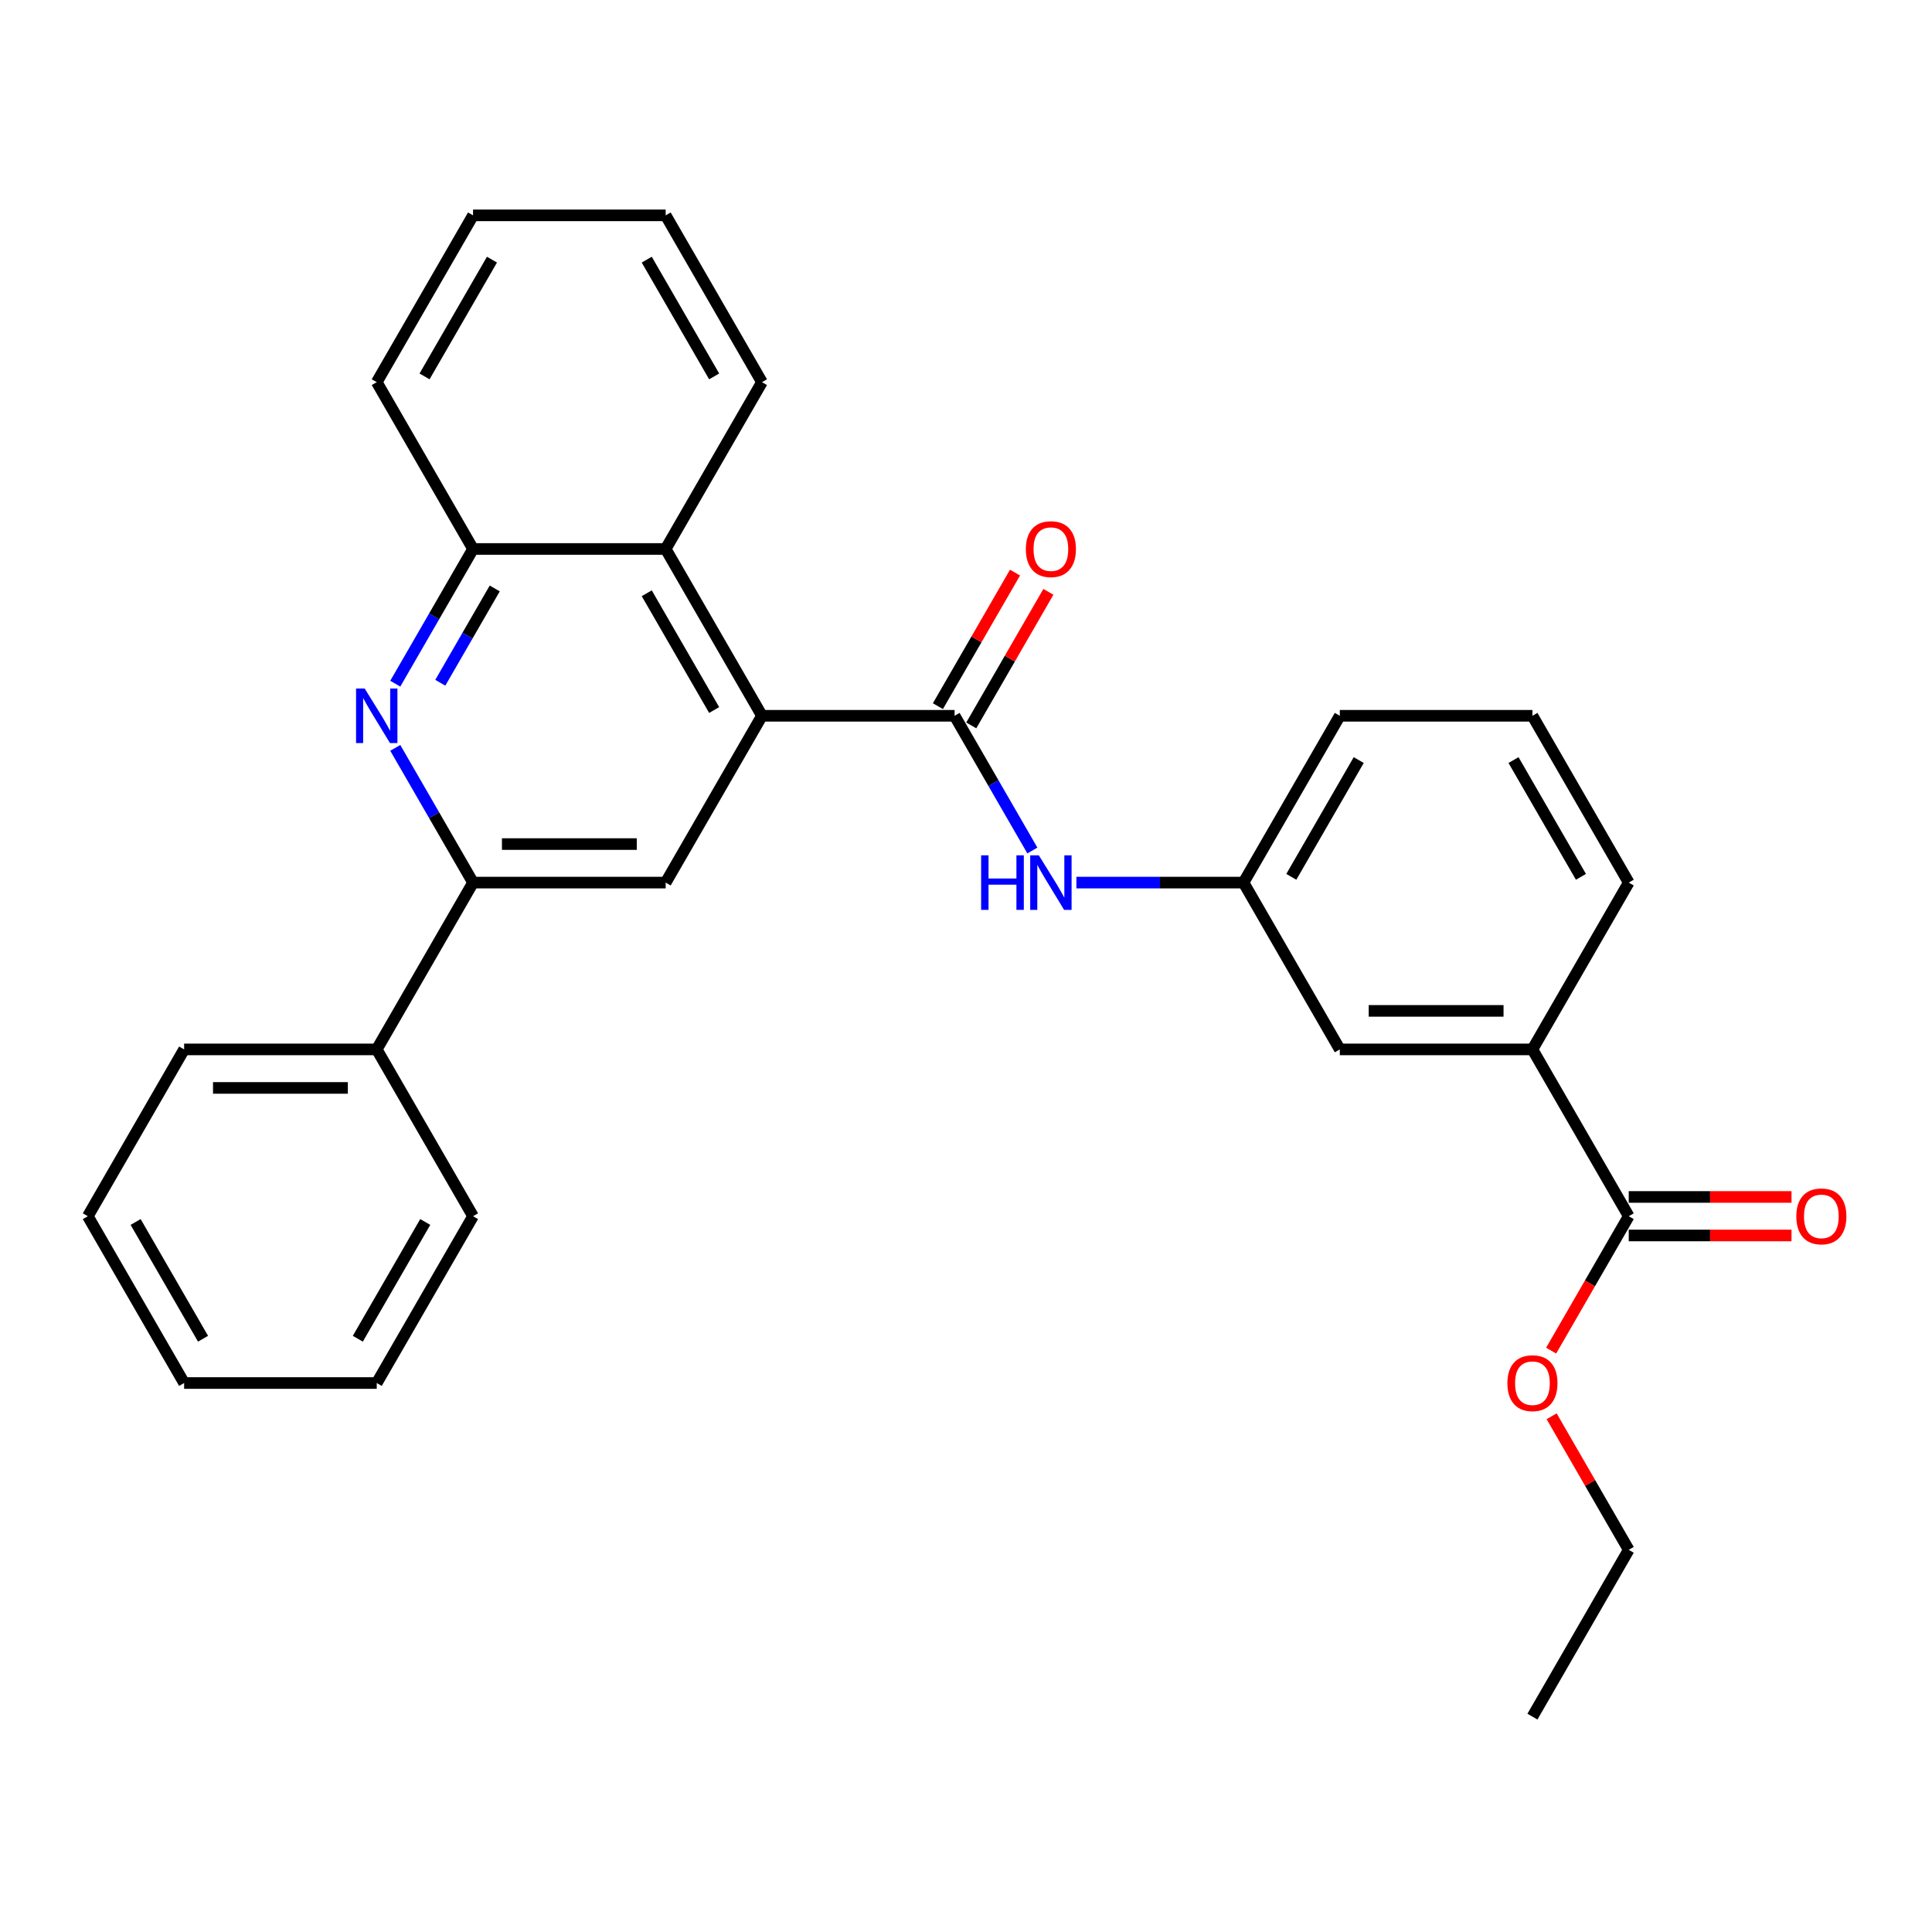 <?xml version='1.0' encoding='iso-8859-1'?>
<svg version='1.1' baseProfile='full'
              xmlns='http://www.w3.org/2000/svg'
                      xmlns:rdkit='http://www.rdkit.org/xml'
                      xmlns:xlink='http://www.w3.org/1999/xlink'
                  xml:space='preserve'
width='1000px' height='1000px' viewBox='0 0 1000 1000'>
<!-- END OF HEADER -->
<rect style='opacity:1.0;fill:#FFFFFF;stroke:none' width='1000' height='1000' x='0' y='0'> </rect>
<path class='bond-0' d='M 394.395,370.49 L 494.092,370.49' style='fill:none;fill-rule:evenodd;stroke:#000000;stroke-width:6px;stroke-linecap:butt;stroke-linejoin:miter;stroke-opacity:1' />
<path class='bond-3' d='M 394.395,370.49 L 344.546,456.83' style='fill:none;fill-rule:evenodd;stroke:#000000;stroke-width:6px;stroke-linecap:butt;stroke-linejoin:miter;stroke-opacity:1' />
<path class='bond-4' d='M 394.395,370.49 L 344.546,284.149' style='fill:none;fill-rule:evenodd;stroke:#000000;stroke-width:6px;stroke-linecap:butt;stroke-linejoin:miter;stroke-opacity:1' />
<path class='bond-4' d='M 369.649,367.508 L 334.755,307.07' style='fill:none;fill-rule:evenodd;stroke:#000000;stroke-width:6px;stroke-linecap:butt;stroke-linejoin:miter;stroke-opacity:1' />
<path class='bond-6' d='M 494.092,370.49 L 514.221,405.355' style='fill:none;fill-rule:evenodd;stroke:#000000;stroke-width:6px;stroke-linecap:butt;stroke-linejoin:miter;stroke-opacity:1' />
<path class='bond-6' d='M 514.221,405.355 L 534.351,440.22' style='fill:none;fill-rule:evenodd;stroke:#0000FF;stroke-width:6px;stroke-linecap:butt;stroke-linejoin:miter;stroke-opacity:1' />
<path class='bond-9' d='M 502.726,375.474 L 522.683,340.908' style='fill:none;fill-rule:evenodd;stroke:#000000;stroke-width:6px;stroke-linecap:butt;stroke-linejoin:miter;stroke-opacity:1' />
<path class='bond-9' d='M 522.683,340.908 L 542.64,306.342' style='fill:none;fill-rule:evenodd;stroke:#FF0000;stroke-width:6px;stroke-linecap:butt;stroke-linejoin:miter;stroke-opacity:1' />
<path class='bond-9' d='M 485.458,365.505 L 505.415,330.938' style='fill:none;fill-rule:evenodd;stroke:#000000;stroke-width:6px;stroke-linecap:butt;stroke-linejoin:miter;stroke-opacity:1' />
<path class='bond-9' d='M 505.415,330.938 L 525.372,296.372' style='fill:none;fill-rule:evenodd;stroke:#FF0000;stroke-width:6px;stroke-linecap:butt;stroke-linejoin:miter;stroke-opacity:1' />
<path class='bond-1' d='M 204.59,353.88 L 224.719,319.015' style='fill:none;fill-rule:evenodd;stroke:#0000FF;stroke-width:6px;stroke-linecap:butt;stroke-linejoin:miter;stroke-opacity:1' />
<path class='bond-1' d='M 224.719,319.015 L 244.849,284.149' style='fill:none;fill-rule:evenodd;stroke:#000000;stroke-width:6px;stroke-linecap:butt;stroke-linejoin:miter;stroke-opacity:1' />
<path class='bond-1' d='M 227.897,353.39 L 241.987,328.984' style='fill:none;fill-rule:evenodd;stroke:#0000FF;stroke-width:6px;stroke-linecap:butt;stroke-linejoin:miter;stroke-opacity:1' />
<path class='bond-1' d='M 241.987,328.984 L 256.078,304.579' style='fill:none;fill-rule:evenodd;stroke:#000000;stroke-width:6px;stroke-linecap:butt;stroke-linejoin:miter;stroke-opacity:1' />
<path class='bond-29' d='M 204.59,387.099 L 224.719,421.964' style='fill:none;fill-rule:evenodd;stroke:#0000FF;stroke-width:6px;stroke-linecap:butt;stroke-linejoin:miter;stroke-opacity:1' />
<path class='bond-29' d='M 224.719,421.964 L 244.849,456.83' style='fill:none;fill-rule:evenodd;stroke:#000000;stroke-width:6px;stroke-linecap:butt;stroke-linejoin:miter;stroke-opacity:1' />
<path class='bond-2' d='M 244.849,456.83 L 344.546,456.83' style='fill:none;fill-rule:evenodd;stroke:#000000;stroke-width:6px;stroke-linecap:butt;stroke-linejoin:miter;stroke-opacity:1' />
<path class='bond-2' d='M 259.804,436.89 L 329.592,436.89' style='fill:none;fill-rule:evenodd;stroke:#000000;stroke-width:6px;stroke-linecap:butt;stroke-linejoin:miter;stroke-opacity:1' />
<path class='bond-13' d='M 244.849,456.83 L 195,543.17' style='fill:none;fill-rule:evenodd;stroke:#000000;stroke-width:6px;stroke-linecap:butt;stroke-linejoin:miter;stroke-opacity:1' />
<path class='bond-5' d='M 344.546,284.149 L 244.849,284.149' style='fill:none;fill-rule:evenodd;stroke:#000000;stroke-width:6px;stroke-linecap:butt;stroke-linejoin:miter;stroke-opacity:1' />
<path class='bond-15' d='M 344.546,284.149 L 394.395,197.809' style='fill:none;fill-rule:evenodd;stroke:#000000;stroke-width:6px;stroke-linecap:butt;stroke-linejoin:miter;stroke-opacity:1' />
<path class='bond-17' d='M 244.849,284.149 L 195,197.809' style='fill:none;fill-rule:evenodd;stroke:#000000;stroke-width:6px;stroke-linecap:butt;stroke-linejoin:miter;stroke-opacity:1' />
<path class='bond-10' d='M 557.14,456.83 L 600.389,456.83' style='fill:none;fill-rule:evenodd;stroke:#0000FF;stroke-width:6px;stroke-linecap:butt;stroke-linejoin:miter;stroke-opacity:1' />
<path class='bond-10' d='M 600.389,456.83 L 643.638,456.83' style='fill:none;fill-rule:evenodd;stroke:#000000;stroke-width:6px;stroke-linecap:butt;stroke-linejoin:miter;stroke-opacity:1' />
<path class='bond-7' d='M 843.032,629.51 L 793.183,543.17' style='fill:none;fill-rule:evenodd;stroke:#000000;stroke-width:6px;stroke-linecap:butt;stroke-linejoin:miter;stroke-opacity:1' />
<path class='bond-12' d='M 843.032,639.48 L 885.154,639.48' style='fill:none;fill-rule:evenodd;stroke:#000000;stroke-width:6px;stroke-linecap:butt;stroke-linejoin:miter;stroke-opacity:1' />
<path class='bond-12' d='M 885.154,639.48 L 927.276,639.48' style='fill:none;fill-rule:evenodd;stroke:#FF0000;stroke-width:6px;stroke-linecap:butt;stroke-linejoin:miter;stroke-opacity:1' />
<path class='bond-12' d='M 843.032,619.541 L 885.154,619.541' style='fill:none;fill-rule:evenodd;stroke:#000000;stroke-width:6px;stroke-linecap:butt;stroke-linejoin:miter;stroke-opacity:1' />
<path class='bond-12' d='M 885.154,619.541 L 927.276,619.541' style='fill:none;fill-rule:evenodd;stroke:#FF0000;stroke-width:6px;stroke-linecap:butt;stroke-linejoin:miter;stroke-opacity:1' />
<path class='bond-14' d='M 843.032,629.51 L 822.949,664.296' style='fill:none;fill-rule:evenodd;stroke:#000000;stroke-width:6px;stroke-linecap:butt;stroke-linejoin:miter;stroke-opacity:1' />
<path class='bond-14' d='M 822.949,664.296 L 802.865,699.082' style='fill:none;fill-rule:evenodd;stroke:#FF0000;stroke-width:6px;stroke-linecap:butt;stroke-linejoin:miter;stroke-opacity:1' />
<path class='bond-8' d='M 793.183,543.17 L 693.486,543.17' style='fill:none;fill-rule:evenodd;stroke:#000000;stroke-width:6px;stroke-linecap:butt;stroke-linejoin:miter;stroke-opacity:1' />
<path class='bond-8' d='M 778.229,523.231 L 708.441,523.231' style='fill:none;fill-rule:evenodd;stroke:#000000;stroke-width:6px;stroke-linecap:butt;stroke-linejoin:miter;stroke-opacity:1' />
<path class='bond-32' d='M 793.183,543.17 L 843.032,456.83' style='fill:none;fill-rule:evenodd;stroke:#000000;stroke-width:6px;stroke-linecap:butt;stroke-linejoin:miter;stroke-opacity:1' />
<path class='bond-11' d='M 643.638,456.83 L 693.486,543.17' style='fill:none;fill-rule:evenodd;stroke:#000000;stroke-width:6px;stroke-linecap:butt;stroke-linejoin:miter;stroke-opacity:1' />
<path class='bond-19' d='M 643.638,456.83 L 693.486,370.49' style='fill:none;fill-rule:evenodd;stroke:#000000;stroke-width:6px;stroke-linecap:butt;stroke-linejoin:miter;stroke-opacity:1' />
<path class='bond-19' d='M 668.383,453.849 L 703.277,393.41' style='fill:none;fill-rule:evenodd;stroke:#000000;stroke-width:6px;stroke-linecap:butt;stroke-linejoin:miter;stroke-opacity:1' />
<path class='bond-20' d='M 195,543.17 L 95.303,543.17' style='fill:none;fill-rule:evenodd;stroke:#000000;stroke-width:6px;stroke-linecap:butt;stroke-linejoin:miter;stroke-opacity:1' />
<path class='bond-20' d='M 180.046,563.11 L 110.258,563.11' style='fill:none;fill-rule:evenodd;stroke:#000000;stroke-width:6px;stroke-linecap:butt;stroke-linejoin:miter;stroke-opacity:1' />
<path class='bond-21' d='M 195,543.17 L 244.849,629.51' style='fill:none;fill-rule:evenodd;stroke:#000000;stroke-width:6px;stroke-linecap:butt;stroke-linejoin:miter;stroke-opacity:1' />
<path class='bond-22' d='M 803.118,733.058 L 823.075,767.625' style='fill:none;fill-rule:evenodd;stroke:#FF0000;stroke-width:6px;stroke-linecap:butt;stroke-linejoin:miter;stroke-opacity:1' />
<path class='bond-22' d='M 823.075,767.625 L 843.032,802.191' style='fill:none;fill-rule:evenodd;stroke:#000000;stroke-width:6px;stroke-linecap:butt;stroke-linejoin:miter;stroke-opacity:1' />
<path class='bond-23' d='M 394.395,197.809 L 344.546,111.469' style='fill:none;fill-rule:evenodd;stroke:#000000;stroke-width:6px;stroke-linecap:butt;stroke-linejoin:miter;stroke-opacity:1' />
<path class='bond-23' d='M 369.649,194.828 L 334.755,134.389' style='fill:none;fill-rule:evenodd;stroke:#000000;stroke-width:6px;stroke-linecap:butt;stroke-linejoin:miter;stroke-opacity:1' />
<path class='bond-16' d='M 843.032,456.83 L 793.183,370.49' style='fill:none;fill-rule:evenodd;stroke:#000000;stroke-width:6px;stroke-linecap:butt;stroke-linejoin:miter;stroke-opacity:1' />
<path class='bond-16' d='M 818.287,453.849 L 783.393,393.41' style='fill:none;fill-rule:evenodd;stroke:#000000;stroke-width:6px;stroke-linecap:butt;stroke-linejoin:miter;stroke-opacity:1' />
<path class='bond-30' d='M 195,197.809 L 244.849,111.469' style='fill:none;fill-rule:evenodd;stroke:#000000;stroke-width:6px;stroke-linecap:butt;stroke-linejoin:miter;stroke-opacity:1' />
<path class='bond-30' d='M 219.746,194.828 L 254.64,134.389' style='fill:none;fill-rule:evenodd;stroke:#000000;stroke-width:6px;stroke-linecap:butt;stroke-linejoin:miter;stroke-opacity:1' />
<path class='bond-18' d='M 793.183,370.49 L 693.486,370.49' style='fill:none;fill-rule:evenodd;stroke:#000000;stroke-width:6px;stroke-linecap:butt;stroke-linejoin:miter;stroke-opacity:1' />
<path class='bond-27' d='M 95.303,543.17 L 45.455,629.51' style='fill:none;fill-rule:evenodd;stroke:#000000;stroke-width:6px;stroke-linecap:butt;stroke-linejoin:miter;stroke-opacity:1' />
<path class='bond-26' d='M 244.849,629.51 L 195,715.851' style='fill:none;fill-rule:evenodd;stroke:#000000;stroke-width:6px;stroke-linecap:butt;stroke-linejoin:miter;stroke-opacity:1' />
<path class='bond-26' d='M 220.104,632.492 L 185.21,692.93' style='fill:none;fill-rule:evenodd;stroke:#000000;stroke-width:6px;stroke-linecap:butt;stroke-linejoin:miter;stroke-opacity:1' />
<path class='bond-24' d='M 843.032,802.191 L 793.183,888.531' style='fill:none;fill-rule:evenodd;stroke:#000000;stroke-width:6px;stroke-linecap:butt;stroke-linejoin:miter;stroke-opacity:1' />
<path class='bond-25' d='M 344.546,111.469 L 244.849,111.469' style='fill:none;fill-rule:evenodd;stroke:#000000;stroke-width:6px;stroke-linecap:butt;stroke-linejoin:miter;stroke-opacity:1' />
<path class='bond-28' d='M 195,715.851 L 95.303,715.851' style='fill:none;fill-rule:evenodd;stroke:#000000;stroke-width:6px;stroke-linecap:butt;stroke-linejoin:miter;stroke-opacity:1' />
<path class='bond-31' d='M 45.455,629.51 L 95.303,715.851' style='fill:none;fill-rule:evenodd;stroke:#000000;stroke-width:6px;stroke-linecap:butt;stroke-linejoin:miter;stroke-opacity:1' />
<path class='bond-31' d='M 70.2,632.492 L 105.094,692.93' style='fill:none;fill-rule:evenodd;stroke:#000000;stroke-width:6px;stroke-linecap:butt;stroke-linejoin:miter;stroke-opacity:1' />
<path  class='atom-2' d='M 188.759 356.372
L 198.011 371.327
Q 198.928 372.803, 200.404 375.474
Q 201.879 378.146, 201.959 378.306
L 201.959 356.372
L 205.708 356.372
L 205.708 384.607
L 201.84 384.607
L 191.91 368.256
Q 190.753 366.342, 189.517 364.149
Q 188.321 361.955, 187.962 361.278
L 187.962 384.607
L 184.293 384.607
L 184.293 356.372
L 188.759 356.372
' fill='#0000FF'/>
<path  class='atom-7' d='M 507.83 442.713
L 511.659 442.713
L 511.659 454.716
L 526.095 454.716
L 526.095 442.713
L 529.923 442.713
L 529.923 470.947
L 526.095 470.947
L 526.095 457.907
L 511.659 457.907
L 511.659 470.947
L 507.83 470.947
L 507.83 442.713
' fill='#0000FF'/>
<path  class='atom-7' d='M 537.699 442.713
L 546.951 457.667
Q 547.869 459.143, 549.344 461.815
Q 550.82 464.487, 550.899 464.646
L 550.899 442.713
L 554.648 442.713
L 554.648 470.947
L 550.78 470.947
L 540.85 454.597
Q 539.693 452.682, 538.457 450.489
Q 537.261 448.296, 536.902 447.618
L 536.902 470.947
L 533.233 470.947
L 533.233 442.713
L 537.699 442.713
' fill='#0000FF'/>
<path  class='atom-10' d='M 530.98 284.229
Q 530.98 277.45, 534.33 273.661
Q 537.68 269.873, 543.94 269.873
Q 550.201 269.873, 553.551 273.661
Q 556.901 277.45, 556.901 284.229
Q 556.901 291.088, 553.511 294.996
Q 550.122 298.865, 543.94 298.865
Q 537.719 298.865, 534.33 294.996
Q 530.98 291.128, 530.98 284.229
M 543.94 295.674
Q 548.247 295.674, 550.56 292.803
Q 552.913 289.892, 552.913 284.229
Q 552.913 278.686, 550.56 275.894
Q 548.247 273.063, 543.94 273.063
Q 539.634 273.063, 537.281 275.854
Q 534.968 278.646, 534.968 284.229
Q 534.968 289.932, 537.281 292.803
Q 539.634 295.674, 543.94 295.674
' fill='#FF0000'/>
<path  class='atom-13' d='M 929.769 629.59
Q 929.769 622.811, 933.118 619.022
Q 936.468 615.234, 942.729 615.234
Q 948.99 615.234, 952.34 619.022
Q 955.69 622.811, 955.69 629.59
Q 955.69 636.449, 952.3 640.358
Q 948.91 644.226, 942.729 644.226
Q 936.508 644.226, 933.118 640.358
Q 929.769 636.489, 929.769 629.59
M 942.729 641.035
Q 947.036 641.035, 949.349 638.164
Q 951.702 635.253, 951.702 629.59
Q 951.702 624.047, 949.349 621.256
Q 947.036 618.424, 942.729 618.424
Q 938.422 618.424, 936.069 621.216
Q 933.756 624.007, 933.756 629.59
Q 933.756 635.293, 936.069 638.164
Q 938.422 641.035, 942.729 641.035
' fill='#FF0000'/>
<path  class='atom-15' d='M 780.223 715.931
Q 780.223 709.151, 783.573 705.363
Q 786.922 701.574, 793.183 701.574
Q 799.444 701.574, 802.794 705.363
Q 806.144 709.151, 806.144 715.931
Q 806.144 722.79, 802.754 726.698
Q 799.365 730.566, 793.183 730.566
Q 786.962 730.566, 783.573 726.698
Q 780.223 722.83, 780.223 715.931
M 793.183 727.376
Q 797.49 727.376, 799.803 724.504
Q 802.156 721.593, 802.156 715.931
Q 802.156 710.387, 799.803 707.596
Q 797.49 704.764, 793.183 704.764
Q 788.877 704.764, 786.524 707.556
Q 784.211 710.347, 784.211 715.931
Q 784.211 721.633, 786.524 724.504
Q 788.877 727.376, 793.183 727.376
' fill='#FF0000'/>
</svg>
